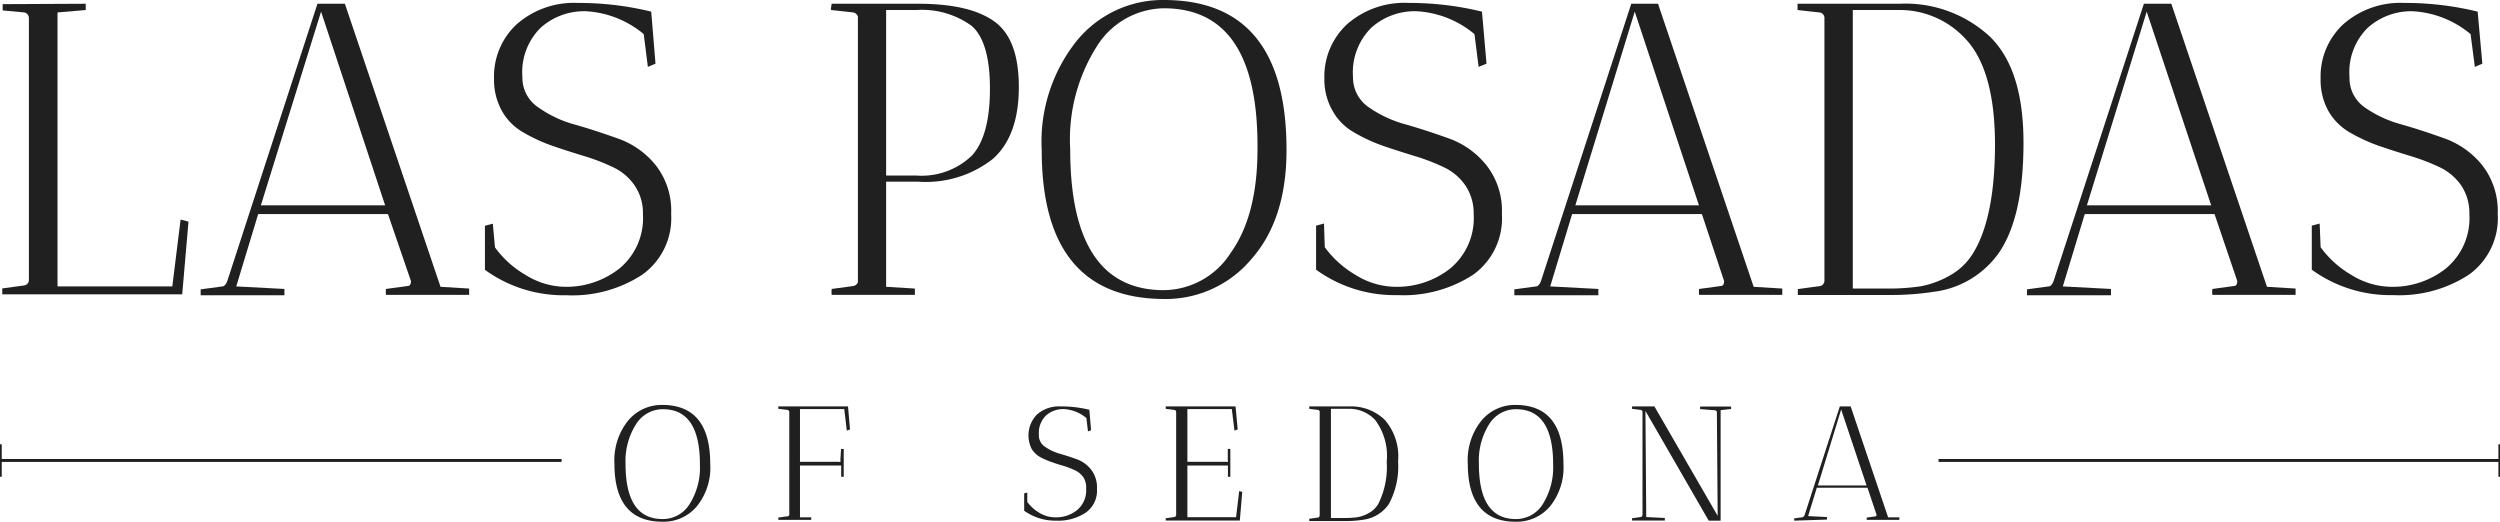 <svg xmlns="http://www.w3.org/2000/svg" width="186.88" height="39.001" viewBox="0 0 186.88 39.001"><defs><style>.a{fill:#202020;}</style></defs><path class="a" d="M6.41.28V.75L4.3.93V21.41h8.58l.62-5,.59.16L13.62,22H.17v-.44l1.61-.22a.41.41,0,0,0,.38-.4V1.34A.42.42,0,0,0,1.81.93L.2.78V.31Z"/><path class="a" d="M15,22.07v-.44l1.62-.22c.14,0,.27-.15.37-.4L23.73.28h2.05l7.15,21.16,2.14.13v.47H28.85a2.506,2.506,0,0,1,0-.44l1.62-.22c.17,0,.25-.14.25-.37L29,16H19.3l-1.64,5.41,3.6.19v.47ZM24,.87,19.5,15.35h9.29Z"/><path class="a" d="M42.28,21.44a6.41,6.41,0,0,0,4-1.35A4.88,4.88,0,0,0,48.06,16a3.631,3.631,0,0,0-.61-2.12,4.001,4.001,0,0,0-1.6-1.37,14.876,14.876,0,0,0-2.17-.84c-.79-.24-1.58-.49-2.36-.76a12.396,12.396,0,0,1-2.18-1,4.249,4.249,0,0,1-1.6-1.58,4.771,4.771,0,0,1-.61-2.46A5.32,5.32,0,0,1,38.64,1.8,6.491,6.491,0,0,1,43.21.22a22.705,22.705,0,0,1,5.47.65L49,4.76,48.43,5l-.31-2.45A7.371,7.371,0,0,0,43.8.84a4.87,4.87,0,0,0-3.38,1.23,4.66,4.66,0,0,0-1.37,3.68A2.66,2.66,0,0,0,40.2,8,8.618,8.618,0,0,0,43,9.32c1.09.31,2.17.67,3.26,1.06a6.292,6.292,0,0,1,2.78,2A5.51,5.51,0,0,1,50.17,16,5.18,5.18,0,0,1,48,20.54a9.55,9.55,0,0,1-5.66,1.53,9.999,9.999,0,0,1-6.09-1.9V16.88l.59-.16L37,18.49a7.38,7.38,0,0,0,2.3,2.07A5.699,5.699,0,0,0,42.28,21.44Z"/><path class="a" d="M62.11.65l.06-.37h6.46c2.55,0,4.44.43,5.68,1.31s1.85,2.51,1.85,4.92-.64,4.2-1.92,5.35a8.099,8.099,0,0,1-5.61,1.72H66.24v7.86l2.15.13v.47H62.17a2.506,2.506,0,0,1,0-.44l1.62-.22a.45.45,0,0,0,.34-.28V1.24a.47.47,0,0,0-.34-.31L62.14.75A.15.15,0,0,1,62.11.65Zm6.37.1H66.24V13.12h2.24a5.42,5.42,0,0,0,4.18-1.5Q74,10.14,74,6.64c0-2.34-.45-3.9-1.36-4.7A6.321,6.321,0,0,0,68.48.75Z"/><path class="a" d="M77.87,11.22a12.08,12.08,0,0,1,2.62-8.17A8.29,8.29,0,0,1,87,0q9.18,0,9.17,11.22,0,5.16-2.61,8.13a8.36,8.36,0,0,1-6.56,3Q77.87,22.31,77.87,11.22ZM80,11.16q0,10.53,7,10.53a6,6,0,0,0,5-2.79q2-2.8,2-7.74Q94.09.62,87,.62a6,6,0,0,0-5,2.83A13,13,0,0,0,80,11.16Z"/><path class="a" d="M104.38,21.44a6.41,6.41,0,0,0,4-1.35A4.88,4.88,0,0,0,110.16,16a3.7,3.7,0,0,0-.61-2.12,4,4,0,0,0-1.6-1.37,15.005,15.005,0,0,0-2.18-.84c-.78-.24-1.57-.49-2.36-.76a12.278,12.278,0,0,1-2.17-1,4.18,4.18,0,0,1-1.6-1.58A4.68,4.68,0,0,1,99,5.87a5.32,5.32,0,0,1,1.71-4.07,6.481,6.481,0,0,1,4.6-1.58,22.766,22.766,0,0,1,5.47.65l.34,3.89-.59.24-.31-2.45A7.371,7.371,0,0,0,105.9.84a4.88,4.88,0,0,0-3.39,1.23,4.7,4.7,0,0,0-1.37,3.68A2.69,2.69,0,0,0,102.29,8a8.777,8.777,0,0,0,2.79,1.3c1.08.31,2.17.67,3.26,1.06a6.35,6.35,0,0,1,2.78,2A5.51,5.51,0,0,1,112.27,16a5.18,5.18,0,0,1-2.14,4.53,9.55,9.55,0,0,1-5.66,1.53,9.999,9.999,0,0,1-6.09-1.9V16.87l.59-.16.06,1.77a7.609,7.609,0,0,0,2.3,2.07A5.739,5.739,0,0,0,104.38,21.44Z"/><path class="a" d="M113.2,22.07v-.44l1.62-.22c.14,0,.27-.15.37-.4L121.94.28h2l7.15,21.16,2.14.13v.47h-6.22a2.506,2.506,0,0,1,0-.44l1.62-.22c.17,0,.25-.14.25-.37L127.22,16h-9.7l-1.64,5.41,3.6.19v.47Zm9-21.2-4.44,14.48H127Z"/><path class="a" d="M134.37.75V.28H142a9.281,9.281,0,0,1,6.73,2.44c1.69,1.63,2.53,4.27,2.53,7.94s-.59,6.34-1.77,8.14a7,7,0,0,1-4.85,3,21.134,21.134,0,0,1-3.41.25h-6.84v-.44l1.61-.22a.41.41,0,0,0,.38-.4V1.37A.409.409,0,0,0,136,.93Zm7.46,0H138.5V21.57h2.55a16.398,16.398,0,0,0,2.53-.17,6.998,6.998,0,0,0,2.18-.81,4.73,4.73,0,0,0,1.79-1.76q1.57-2.64,1.58-8c0-3.73-.74-6.38-2.21-7.93A6.68,6.68,0,0,0,141.83.75Z"/><path class="a" d="M151.52,22.07v-.44l1.62-.22c.15,0,.27-.15.37-.4L160.26.28h2.05l7.15,21.16,2.14.13v.47h-6.22a1.732,1.732,0,0,1,0-.44l1.61-.22c.17,0,.25-.14.25-.37L165.54,16h-9.7l-1.64,5.41,3.6.19v.47ZM160.47.87,156,15.35h9.29Z"/><path class="a" d="M178.81,21.44a6.41,6.41,0,0,0,4-1.35A4.88,4.88,0,0,0,184.59,16a3.691,3.691,0,0,0-.6-2.12,4.091,4.091,0,0,0-1.6-1.37,15.484,15.484,0,0,0-2.18-.84c-.79-.24-1.57-.49-2.36-.76a12.732,12.732,0,0,1-2.18-1,4.329,4.329,0,0,1-1.6-1.58,4.769,4.769,0,0,1-.6-2.46,5.32,5.32,0,0,1,1.71-4.07A6.451,6.451,0,0,1,179.74.22a22.705,22.705,0,0,1,5.47.65l.35,3.89L185,5l-.32-2.45A7.371,7.371,0,0,0,180.33.84,4.871,4.871,0,0,0,177,2.07a4.66,4.66,0,0,0-1.37,3.68A2.66,2.66,0,0,0,176.73,8a8.718,8.718,0,0,0,2.78,1.3c1.09.31,2.18.67,3.26,1.06a6.381,6.381,0,0,1,2.79,2A5.57,5.57,0,0,1,186.71,16a5.19,5.19,0,0,1-2.15,4.53,9.529,9.529,0,0,1-5.66,1.53,9.999,9.999,0,0,1-6.09-1.9V16.87l.59-.16.07,1.77a7.5,7.5,0,0,0,2.3,2.07A5.729,5.729,0,0,0,178.81,21.44Z"/><path class="a" d="M45.93,34.67a4.75,4.75,0,0,1,1-3.2,3.25,3.25,0,0,1,2.57-1.2q3.59,0,3.59,4.4a4.59,4.59,0,0,1-1,3.18A3.25,3.25,0,0,1,49.53,39Q45.93,39,45.93,34.67Zm.83,0c0,2.76.92,4.13,2.77,4.13a2.34,2.34,0,0,0,2-1.09,5.11,5.11,0,0,0,.79-3q0-4.12-2.76-4.12a2.35,2.35,0,0,0-2,1.1,5.1,5.1,0,0,0-.8,2.95Z"/><path class="a" d="M58.18,30.56v-.18h5.21l.15,1.72-.24.09-.19-1.61H59.8v3.94h2.91a.11.11,0,0,0,.11,0,.13.13,0,0,0,0-.12l.05-.84h.2v2.08h-.19V34.8H59.8v3.87h.84v.19H58.18v-.17l.63-.09a.16.16,0,0,0,.19-.1V30.8a.16.16,0,0,0-.14-.16Z"/><path class="a" d="M78.92,38.67a2.45,2.45,0,0,0,1.58-.53,1.9,1.9,0,0,0,.69-1.61A1.42,1.42,0,0,0,81,35.7a1.65,1.65,0,0,0-.63-.54,7.559,7.559,0,0,0-.85-.33q-.47-.13-.93-.3a5.44,5.44,0,0,1-.85-.37,1.779,1.779,0,0,1-.63-.62A2.247,2.247,0,0,1,77.5,31a2.49,2.49,0,0,1,1.79-.62,8.835,8.835,0,0,1,2.14.25l.13,1.53-.23.09-.12-1a2.86,2.86,0,0,0-1.69-.67,1.92,1.92,0,0,0-1.33.48,1.82,1.82,0,0,0-.53,1.44,1,1,0,0,0,.45.89,3.556,3.556,0,0,0,1.09.52c.42.12.85.26,1.27.41a2.401,2.401,0,0,1,1.09.78A2.16,2.16,0,0,1,82,36.54a2,2,0,0,1-.84,1.78,3.709,3.709,0,0,1-2.21.6,3.999,3.999,0,0,1-2.39-.74v-1.3l.23-.06v.7a2.999,2.999,0,0,0,.9.81A2.259,2.259,0,0,0,78.92,38.67Z"/><path class="a" d="M87.14,30.56v-.18h5.22l.16,1.72-.24.09-.2-1.61H88.76v3.94h2.91a.11.11,0,0,0,.11,0,.17.17,0,0,0,0-.12v-.84h.19v2.08h-.18V34.8H88.76v3.86H92.4l.23-1.95.23.06-.18,2.14H87.14v-.17l.64-.09a.16.16,0,0,0,.14-.16V30.8a.16.16,0,0,0-.14-.16Z"/><path class="a" d="M97.87,30.56v-.18h3a3.63,3.63,0,0,1,2.64,1,4.16,4.16,0,0,1,1,3.11,5.929,5.929,0,0,1-.69,3.19,2.76,2.76,0,0,1-1.9,1.17,8.624,8.624,0,0,1-1.34.1H97.87v-.17l.64-.09c.08,0,.12-.06.14-.16V30.81a.152.152,0,0,0-.14-.17Zm2.92,0h-1.3v8.16h1a6.894,6.894,0,0,0,1-.06,2.627,2.627,0,0,0,.85-.32,1.859,1.859,0,0,0,.7-.69,6.189,6.189,0,0,0,.62-3.14,4.47,4.47,0,0,0-.86-3.11A2.631,2.631,0,0,0,100.79,30.56Z"/><path class="a" d="M109.72,34.67a4.7,4.7,0,0,1,1-3.2,3.23,3.23,0,0,1,2.56-1.2c2.4,0,3.59,1.47,3.59,4.4a4.64,4.64,0,0,1-1,3.18A3.27,3.27,0,0,1,113.31,39Q109.73,39,109.72,34.67Zm.83,0c0,2.76.92,4.13,2.76,4.13a2.34,2.34,0,0,0,2-1.09,5.18,5.18,0,0,0,.79-3c0-2.75-.93-4.12-2.77-4.12a2.34,2.34,0,0,0-2,1.1,5.1,5.1,0,0,0-.78,2.95Z"/><path class="a" d="M122,30.56v-.18h1.67l4.73,8.18-.06-7.75a.15.15,0,0,0-.13-.14l-1.12-.09a1.005,1.005,0,0,1,0-.19h2.31a1.638,1.638,0,0,1,0,.18l-.78.09v8.26h-.89L123,30.72l.06,7.93,1.39.07v.19H122v-.17l.63-.09c.08,0,.13-.06.15-.16V30.8a.156.156,0,0,0-.15-.16Z"/><path class="a" d="M134.12,38.92v-.17l.64-.09a.376.376,0,0,0,.14-.16l2.63-8.12h.81l2.8,8.29h.84v.19h-2.44v-.17l.64-.09c.06,0,.09,0,.09-.14l-.67-2h-3.79l-.65,2.12,1.41.07v.19Zm3.51-8.31-1.74,5.68h3.64Z"/><polygon class="a" points="41.98 34.31 0.13 34.31 0.13 33.21 0 33.21 0 35.64 0.13 35.64 0.13 34.53 41.98 34.53 41.98 34.31"/><polygon class="a" points="144.91 34.31 186.76 34.31 186.76 33.21 186.88 33.21 186.88 35.64 186.76 35.64 186.76 34.53 144.91 34.53 144.91 34.31"/></svg>